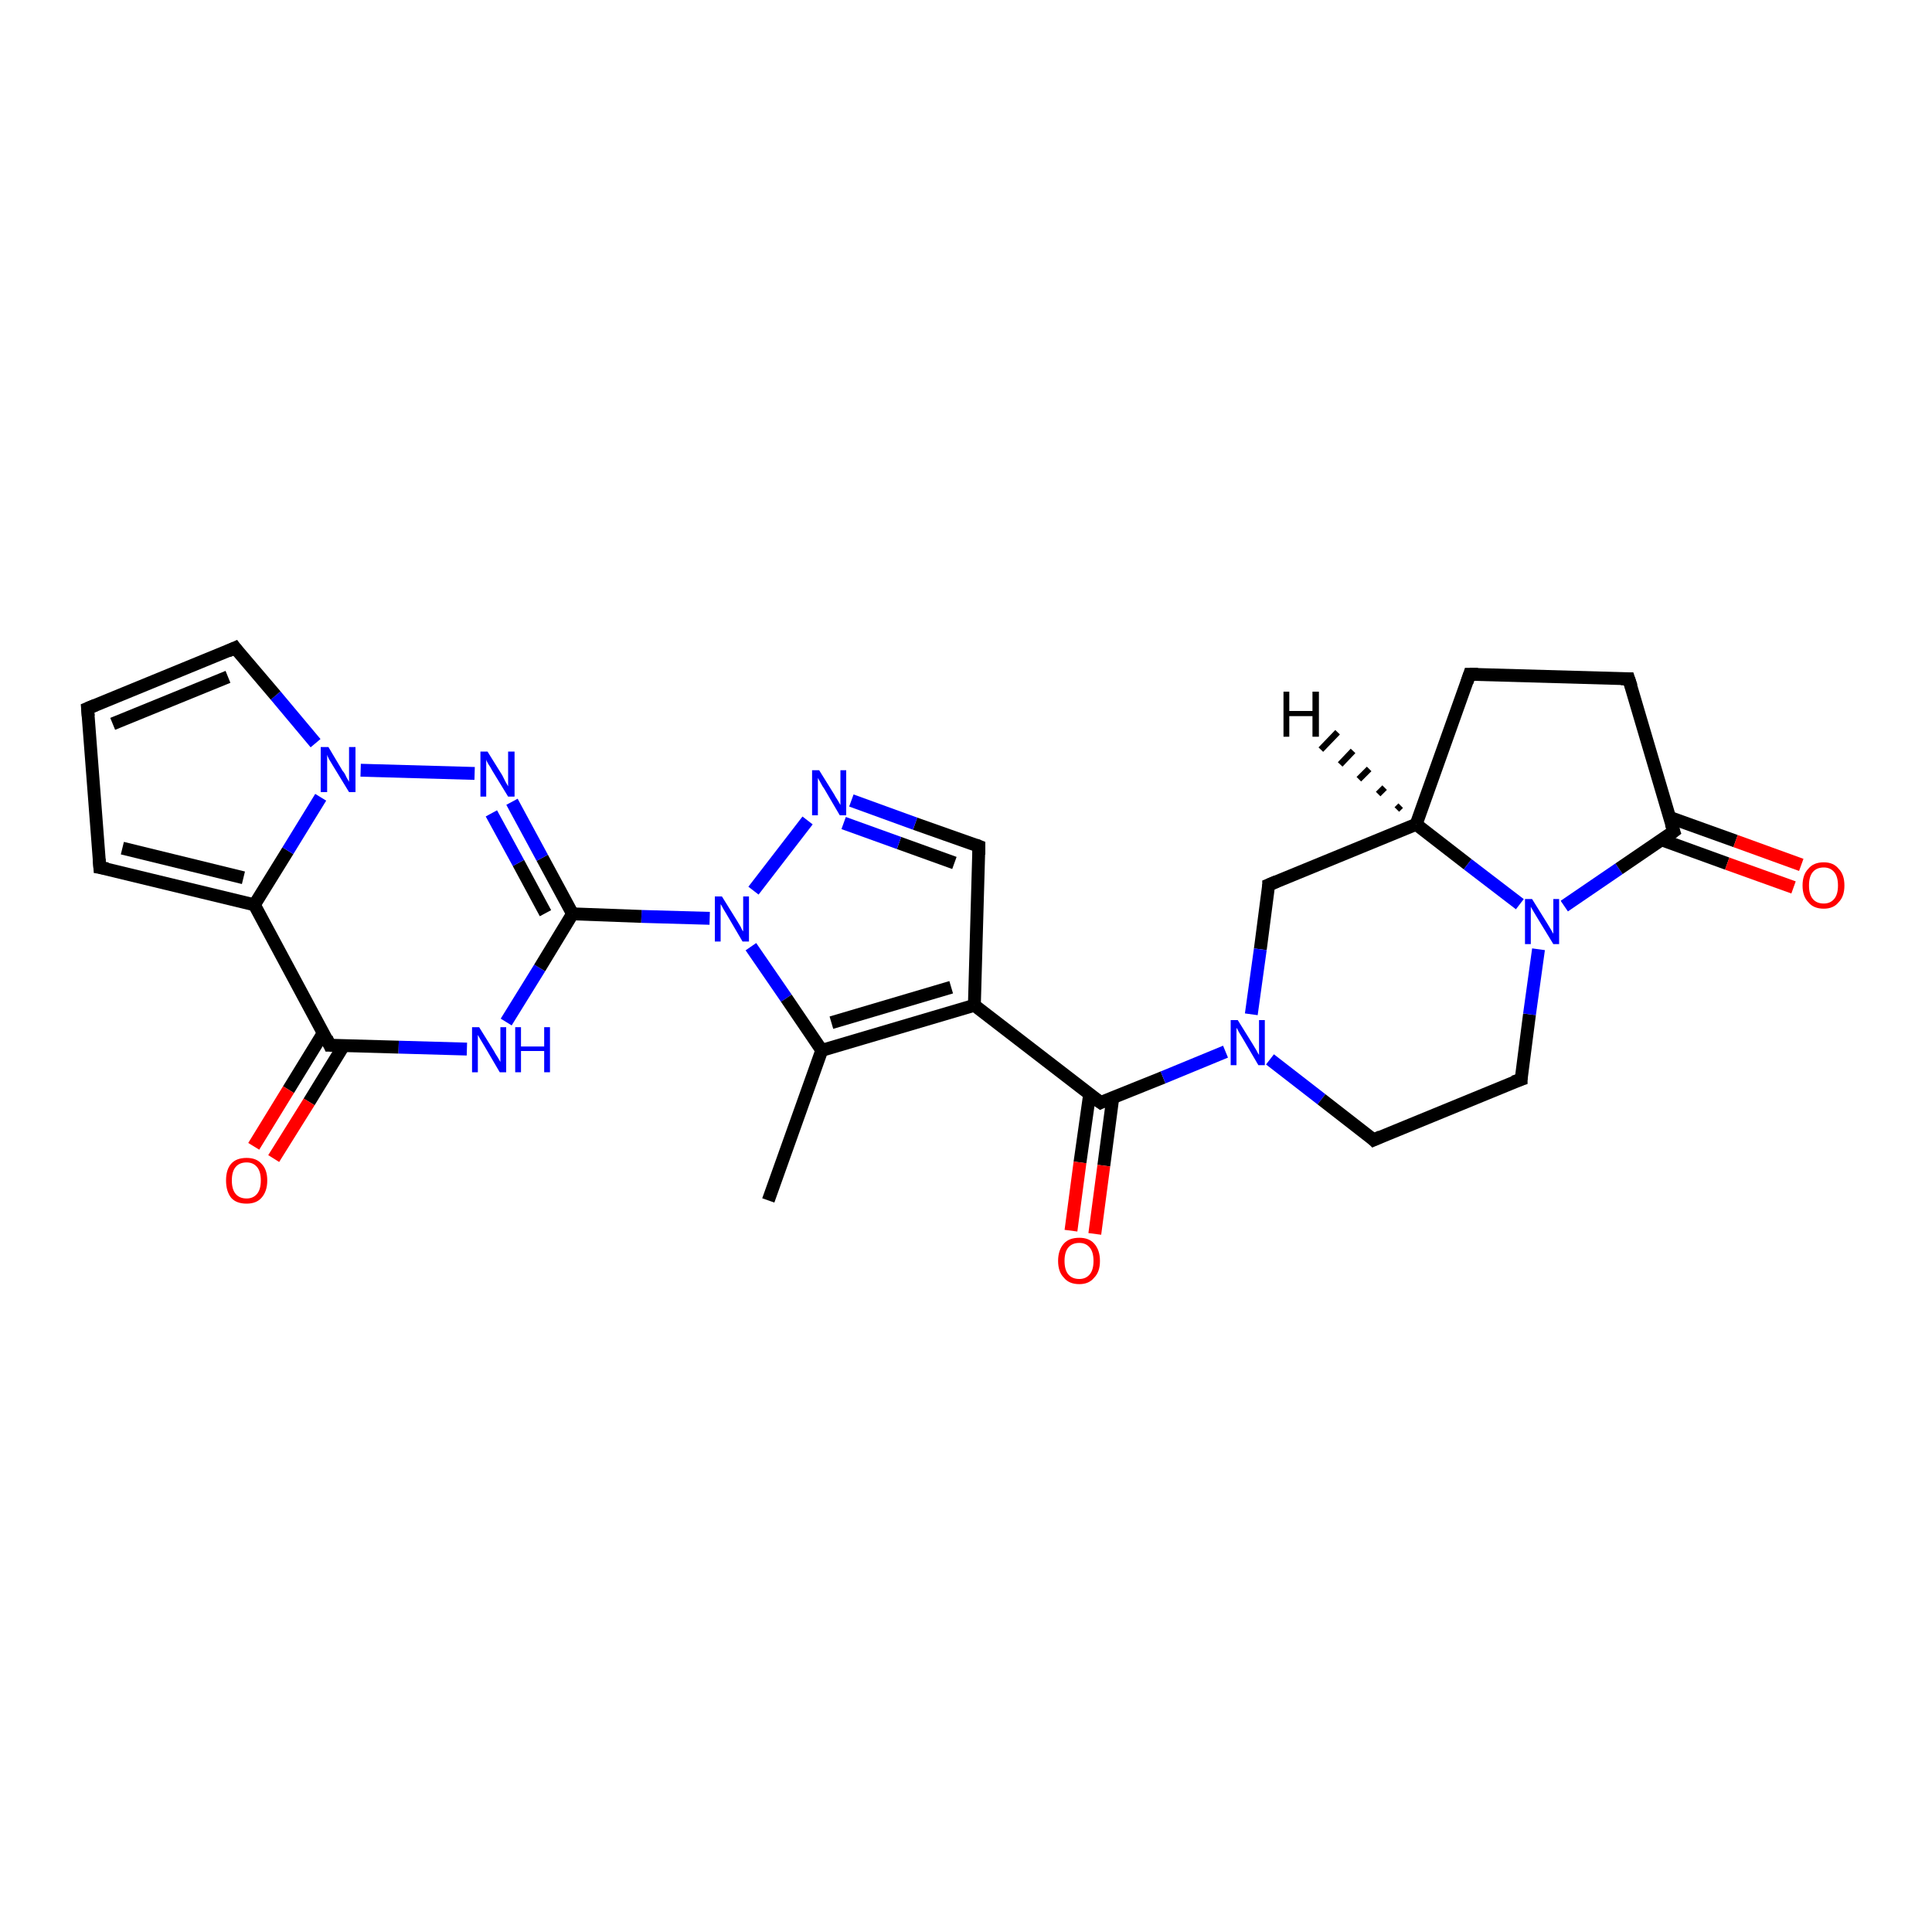 <?xml version='1.0' encoding='iso-8859-1'?>
<svg version='1.1' baseProfile='full'
              xmlns='http://www.w3.org/2000/svg'
                      xmlns:rdkit='http://www.rdkit.org/xml'
                      xmlns:xlink='http://www.w3.org/1999/xlink'
                  xml:space='preserve'
width='300px' height='300px' viewBox='0 0 300 300'>
<!-- END OF HEADER -->
<rect style='opacity:1.0;fill:#FFFFFF;stroke:none' width='300.0' height='300.0' x='0.0' y='0.0'> </rect>
<path class='bond-0 atom-0 atom-1' d='M 119.3,186.4 L 127.6,163.1' style='fill:none;fill-rule:evenodd;stroke:#000000;stroke-width:2.0px;stroke-linecap:butt;stroke-linejoin:miter;stroke-opacity:1' />
<path class='bond-1 atom-1 atom-2' d='M 127.6,163.1 L 151.3,156.1' style='fill:none;fill-rule:evenodd;stroke:#000000;stroke-width:2.0px;stroke-linecap:butt;stroke-linejoin:miter;stroke-opacity:1' />
<path class='bond-1 atom-1 atom-2' d='M 129.1,158.8 L 147.7,153.3' style='fill:none;fill-rule:evenodd;stroke:#000000;stroke-width:2.0px;stroke-linecap:butt;stroke-linejoin:miter;stroke-opacity:1' />
<path class='bond-2 atom-2 atom-3' d='M 151.3,156.1 L 170.9,171.2' style='fill:none;fill-rule:evenodd;stroke:#000000;stroke-width:2.0px;stroke-linecap:butt;stroke-linejoin:miter;stroke-opacity:1' />
<path class='bond-3 atom-3 atom-4' d='M 169.2,169.9 L 167.7,180.5' style='fill:none;fill-rule:evenodd;stroke:#000000;stroke-width:2.0px;stroke-linecap:butt;stroke-linejoin:miter;stroke-opacity:1' />
<path class='bond-3 atom-3 atom-4' d='M 167.7,180.5 L 166.3,191.1' style='fill:none;fill-rule:evenodd;stroke:#FF0000;stroke-width:2.0px;stroke-linecap:butt;stroke-linejoin:miter;stroke-opacity:1' />
<path class='bond-3 atom-3 atom-4' d='M 172.8,170.4 L 171.4,181.0' style='fill:none;fill-rule:evenodd;stroke:#000000;stroke-width:2.0px;stroke-linecap:butt;stroke-linejoin:miter;stroke-opacity:1' />
<path class='bond-3 atom-3 atom-4' d='M 171.4,181.0 L 170.0,191.6' style='fill:none;fill-rule:evenodd;stroke:#FF0000;stroke-width:2.0px;stroke-linecap:butt;stroke-linejoin:miter;stroke-opacity:1' />
<path class='bond-4 atom-3 atom-5' d='M 170.9,171.2 L 180.6,167.3' style='fill:none;fill-rule:evenodd;stroke:#000000;stroke-width:2.0px;stroke-linecap:butt;stroke-linejoin:miter;stroke-opacity:1' />
<path class='bond-4 atom-3 atom-5' d='M 180.6,167.3 L 190.3,163.3' style='fill:none;fill-rule:evenodd;stroke:#0000FF;stroke-width:2.0px;stroke-linecap:butt;stroke-linejoin:miter;stroke-opacity:1' />
<path class='bond-5 atom-5 atom-6' d='M 197.2,164.5 L 205.2,170.7' style='fill:none;fill-rule:evenodd;stroke:#0000FF;stroke-width:2.0px;stroke-linecap:butt;stroke-linejoin:miter;stroke-opacity:1' />
<path class='bond-5 atom-5 atom-6' d='M 205.2,170.7 L 213.3,177.0' style='fill:none;fill-rule:evenodd;stroke:#000000;stroke-width:2.0px;stroke-linecap:butt;stroke-linejoin:miter;stroke-opacity:1' />
<path class='bond-6 atom-6 atom-7' d='M 213.3,177.0 L 236.2,167.6' style='fill:none;fill-rule:evenodd;stroke:#000000;stroke-width:2.0px;stroke-linecap:butt;stroke-linejoin:miter;stroke-opacity:1' />
<path class='bond-7 atom-7 atom-8' d='M 236.2,167.6 L 237.5,157.5' style='fill:none;fill-rule:evenodd;stroke:#000000;stroke-width:2.0px;stroke-linecap:butt;stroke-linejoin:miter;stroke-opacity:1' />
<path class='bond-7 atom-7 atom-8' d='M 237.5,157.5 L 238.9,147.4' style='fill:none;fill-rule:evenodd;stroke:#0000FF;stroke-width:2.0px;stroke-linecap:butt;stroke-linejoin:miter;stroke-opacity:1' />
<path class='bond-8 atom-8 atom-9' d='M 242.9,140.7 L 251.4,134.9' style='fill:none;fill-rule:evenodd;stroke:#0000FF;stroke-width:2.0px;stroke-linecap:butt;stroke-linejoin:miter;stroke-opacity:1' />
<path class='bond-8 atom-8 atom-9' d='M 251.4,134.9 L 259.9,129.1' style='fill:none;fill-rule:evenodd;stroke:#000000;stroke-width:2.0px;stroke-linecap:butt;stroke-linejoin:miter;stroke-opacity:1' />
<path class='bond-9 atom-9 atom-10' d='M 258.0,130.4 L 268.2,134.1' style='fill:none;fill-rule:evenodd;stroke:#000000;stroke-width:2.0px;stroke-linecap:butt;stroke-linejoin:miter;stroke-opacity:1' />
<path class='bond-9 atom-9 atom-10' d='M 268.2,134.1 L 278.5,137.8' style='fill:none;fill-rule:evenodd;stroke:#FF0000;stroke-width:2.0px;stroke-linecap:butt;stroke-linejoin:miter;stroke-opacity:1' />
<path class='bond-9 atom-9 atom-10' d='M 259.2,126.9 L 269.5,130.6' style='fill:none;fill-rule:evenodd;stroke:#000000;stroke-width:2.0px;stroke-linecap:butt;stroke-linejoin:miter;stroke-opacity:1' />
<path class='bond-9 atom-9 atom-10' d='M 269.5,130.6 L 279.7,134.3' style='fill:none;fill-rule:evenodd;stroke:#FF0000;stroke-width:2.0px;stroke-linecap:butt;stroke-linejoin:miter;stroke-opacity:1' />
<path class='bond-10 atom-9 atom-11' d='M 259.9,129.1 L 252.9,105.4' style='fill:none;fill-rule:evenodd;stroke:#000000;stroke-width:2.0px;stroke-linecap:butt;stroke-linejoin:miter;stroke-opacity:1' />
<path class='bond-11 atom-11 atom-12' d='M 252.9,105.4 L 228.2,104.7' style='fill:none;fill-rule:evenodd;stroke:#000000;stroke-width:2.0px;stroke-linecap:butt;stroke-linejoin:miter;stroke-opacity:1' />
<path class='bond-12 atom-12 atom-13' d='M 228.2,104.7 L 219.9,128.0' style='fill:none;fill-rule:evenodd;stroke:#000000;stroke-width:2.0px;stroke-linecap:butt;stroke-linejoin:miter;stroke-opacity:1' />
<path class='bond-13 atom-13 atom-14' d='M 219.9,128.0 L 197.0,137.4' style='fill:none;fill-rule:evenodd;stroke:#000000;stroke-width:2.0px;stroke-linecap:butt;stroke-linejoin:miter;stroke-opacity:1' />
<path class='bond-14 atom-2 atom-15' d='M 151.3,156.1 L 152.0,131.4' style='fill:none;fill-rule:evenodd;stroke:#000000;stroke-width:2.0px;stroke-linecap:butt;stroke-linejoin:miter;stroke-opacity:1' />
<path class='bond-15 atom-15 atom-16' d='M 152.0,131.4 L 142.1,127.9' style='fill:none;fill-rule:evenodd;stroke:#000000;stroke-width:2.0px;stroke-linecap:butt;stroke-linejoin:miter;stroke-opacity:1' />
<path class='bond-15 atom-15 atom-16' d='M 142.1,127.9 L 132.2,124.3' style='fill:none;fill-rule:evenodd;stroke:#0000FF;stroke-width:2.0px;stroke-linecap:butt;stroke-linejoin:miter;stroke-opacity:1' />
<path class='bond-15 atom-15 atom-16' d='M 148.2,134.0 L 139.6,130.9' style='fill:none;fill-rule:evenodd;stroke:#000000;stroke-width:2.0px;stroke-linecap:butt;stroke-linejoin:miter;stroke-opacity:1' />
<path class='bond-15 atom-15 atom-16' d='M 139.6,130.9 L 131.0,127.8' style='fill:none;fill-rule:evenodd;stroke:#0000FF;stroke-width:2.0px;stroke-linecap:butt;stroke-linejoin:miter;stroke-opacity:1' />
<path class='bond-16 atom-16 atom-17' d='M 125.4,127.4 L 117.0,138.3' style='fill:none;fill-rule:evenodd;stroke:#0000FF;stroke-width:2.0px;stroke-linecap:butt;stroke-linejoin:miter;stroke-opacity:1' />
<path class='bond-17 atom-17 atom-18' d='M 110.2,142.6 L 99.6,142.3' style='fill:none;fill-rule:evenodd;stroke:#0000FF;stroke-width:2.0px;stroke-linecap:butt;stroke-linejoin:miter;stroke-opacity:1' />
<path class='bond-17 atom-17 atom-18' d='M 99.6,142.3 L 88.9,141.9' style='fill:none;fill-rule:evenodd;stroke:#000000;stroke-width:2.0px;stroke-linecap:butt;stroke-linejoin:miter;stroke-opacity:1' />
<path class='bond-18 atom-18 atom-19' d='M 88.9,141.9 L 84.2,133.2' style='fill:none;fill-rule:evenodd;stroke:#000000;stroke-width:2.0px;stroke-linecap:butt;stroke-linejoin:miter;stroke-opacity:1' />
<path class='bond-18 atom-18 atom-19' d='M 84.2,133.2 L 79.5,124.5' style='fill:none;fill-rule:evenodd;stroke:#0000FF;stroke-width:2.0px;stroke-linecap:butt;stroke-linejoin:miter;stroke-opacity:1' />
<path class='bond-18 atom-18 atom-19' d='M 84.7,141.8 L 80.5,134.0' style='fill:none;fill-rule:evenodd;stroke:#000000;stroke-width:2.0px;stroke-linecap:butt;stroke-linejoin:miter;stroke-opacity:1' />
<path class='bond-18 atom-18 atom-19' d='M 80.5,134.0 L 76.3,126.3' style='fill:none;fill-rule:evenodd;stroke:#0000FF;stroke-width:2.0px;stroke-linecap:butt;stroke-linejoin:miter;stroke-opacity:1' />
<path class='bond-19 atom-19 atom-20' d='M 73.7,120.1 L 56.0,119.6' style='fill:none;fill-rule:evenodd;stroke:#0000FF;stroke-width:2.0px;stroke-linecap:butt;stroke-linejoin:miter;stroke-opacity:1' />
<path class='bond-20 atom-20 atom-21' d='M 49.0,115.4 L 42.8,108.0' style='fill:none;fill-rule:evenodd;stroke:#0000FF;stroke-width:2.0px;stroke-linecap:butt;stroke-linejoin:miter;stroke-opacity:1' />
<path class='bond-20 atom-20 atom-21' d='M 42.8,108.0 L 36.5,100.6' style='fill:none;fill-rule:evenodd;stroke:#000000;stroke-width:2.0px;stroke-linecap:butt;stroke-linejoin:miter;stroke-opacity:1' />
<path class='bond-21 atom-21 atom-22' d='M 36.5,100.6 L 13.6,110.0' style='fill:none;fill-rule:evenodd;stroke:#000000;stroke-width:2.0px;stroke-linecap:butt;stroke-linejoin:miter;stroke-opacity:1' />
<path class='bond-21 atom-21 atom-22' d='M 35.4,105.1 L 17.5,112.4' style='fill:none;fill-rule:evenodd;stroke:#000000;stroke-width:2.0px;stroke-linecap:butt;stroke-linejoin:miter;stroke-opacity:1' />
<path class='bond-22 atom-22 atom-23' d='M 13.6,110.0 L 15.5,134.7' style='fill:none;fill-rule:evenodd;stroke:#000000;stroke-width:2.0px;stroke-linecap:butt;stroke-linejoin:miter;stroke-opacity:1' />
<path class='bond-23 atom-23 atom-24' d='M 15.5,134.7 L 39.5,140.5' style='fill:none;fill-rule:evenodd;stroke:#000000;stroke-width:2.0px;stroke-linecap:butt;stroke-linejoin:miter;stroke-opacity:1' />
<path class='bond-23 atom-23 atom-24' d='M 19.0,131.7 L 37.8,136.3' style='fill:none;fill-rule:evenodd;stroke:#000000;stroke-width:2.0px;stroke-linecap:butt;stroke-linejoin:miter;stroke-opacity:1' />
<path class='bond-24 atom-24 atom-25' d='M 39.5,140.5 L 51.2,162.3' style='fill:none;fill-rule:evenodd;stroke:#000000;stroke-width:2.0px;stroke-linecap:butt;stroke-linejoin:miter;stroke-opacity:1' />
<path class='bond-25 atom-25 atom-26' d='M 50.2,160.4 L 44.8,169.2' style='fill:none;fill-rule:evenodd;stroke:#000000;stroke-width:2.0px;stroke-linecap:butt;stroke-linejoin:miter;stroke-opacity:1' />
<path class='bond-25 atom-25 atom-26' d='M 44.8,169.2 L 39.4,178.0' style='fill:none;fill-rule:evenodd;stroke:#FF0000;stroke-width:2.0px;stroke-linecap:butt;stroke-linejoin:miter;stroke-opacity:1' />
<path class='bond-25 atom-25 atom-26' d='M 53.4,162.3 L 48.0,171.1' style='fill:none;fill-rule:evenodd;stroke:#000000;stroke-width:2.0px;stroke-linecap:butt;stroke-linejoin:miter;stroke-opacity:1' />
<path class='bond-25 atom-25 atom-26' d='M 48.0,171.1 L 42.5,179.9' style='fill:none;fill-rule:evenodd;stroke:#FF0000;stroke-width:2.0px;stroke-linecap:butt;stroke-linejoin:miter;stroke-opacity:1' />
<path class='bond-26 atom-25 atom-27' d='M 51.2,162.3 L 61.9,162.6' style='fill:none;fill-rule:evenodd;stroke:#000000;stroke-width:2.0px;stroke-linecap:butt;stroke-linejoin:miter;stroke-opacity:1' />
<path class='bond-26 atom-25 atom-27' d='M 61.9,162.6 L 72.5,162.9' style='fill:none;fill-rule:evenodd;stroke:#0000FF;stroke-width:2.0px;stroke-linecap:butt;stroke-linejoin:miter;stroke-opacity:1' />
<path class='bond-27 atom-17 atom-1' d='M 116.6,147.0 L 122.1,155.0' style='fill:none;fill-rule:evenodd;stroke:#0000FF;stroke-width:2.0px;stroke-linecap:butt;stroke-linejoin:miter;stroke-opacity:1' />
<path class='bond-27 atom-17 atom-1' d='M 122.1,155.0 L 127.6,163.1' style='fill:none;fill-rule:evenodd;stroke:#000000;stroke-width:2.0px;stroke-linecap:butt;stroke-linejoin:miter;stroke-opacity:1' />
<path class='bond-28 atom-27 atom-18' d='M 78.6,158.7 L 83.8,150.3' style='fill:none;fill-rule:evenodd;stroke:#0000FF;stroke-width:2.0px;stroke-linecap:butt;stroke-linejoin:miter;stroke-opacity:1' />
<path class='bond-28 atom-27 atom-18' d='M 83.8,150.3 L 88.9,141.9' style='fill:none;fill-rule:evenodd;stroke:#000000;stroke-width:2.0px;stroke-linecap:butt;stroke-linejoin:miter;stroke-opacity:1' />
<path class='bond-29 atom-14 atom-5' d='M 197.0,137.4 L 195.7,147.4' style='fill:none;fill-rule:evenodd;stroke:#000000;stroke-width:2.0px;stroke-linecap:butt;stroke-linejoin:miter;stroke-opacity:1' />
<path class='bond-29 atom-14 atom-5' d='M 195.7,147.4 L 194.3,157.5' style='fill:none;fill-rule:evenodd;stroke:#0000FF;stroke-width:2.0px;stroke-linecap:butt;stroke-linejoin:miter;stroke-opacity:1' />
<path class='bond-30 atom-24 atom-20' d='M 39.5,140.5 L 44.7,132.1' style='fill:none;fill-rule:evenodd;stroke:#000000;stroke-width:2.0px;stroke-linecap:butt;stroke-linejoin:miter;stroke-opacity:1' />
<path class='bond-30 atom-24 atom-20' d='M 44.7,132.1 L 49.8,123.8' style='fill:none;fill-rule:evenodd;stroke:#0000FF;stroke-width:2.0px;stroke-linecap:butt;stroke-linejoin:miter;stroke-opacity:1' />
<path class='bond-31 atom-13 atom-8' d='M 219.9,128.0 L 227.9,134.2' style='fill:none;fill-rule:evenodd;stroke:#000000;stroke-width:2.0px;stroke-linecap:butt;stroke-linejoin:miter;stroke-opacity:1' />
<path class='bond-31 atom-13 atom-8' d='M 227.9,134.2 L 236.0,140.4' style='fill:none;fill-rule:evenodd;stroke:#0000FF;stroke-width:2.0px;stroke-linecap:butt;stroke-linejoin:miter;stroke-opacity:1' />
<path class='bond-32 atom-13 atom-28' d='M 216.9,125.7 L 217.5,125.1' style='fill:none;fill-rule:evenodd;stroke:#000000;stroke-width:1.0px;stroke-linecap:butt;stroke-linejoin:miter;stroke-opacity:1' />
<path class='bond-32 atom-13 atom-28' d='M 214.0,123.3 L 215.0,122.3' style='fill:none;fill-rule:evenodd;stroke:#000000;stroke-width:1.0px;stroke-linecap:butt;stroke-linejoin:miter;stroke-opacity:1' />
<path class='bond-32 atom-13 atom-28' d='M 211.0,121.0 L 212.6,119.4' style='fill:none;fill-rule:evenodd;stroke:#000000;stroke-width:1.0px;stroke-linecap:butt;stroke-linejoin:miter;stroke-opacity:1' />
<path class='bond-32 atom-13 atom-28' d='M 208.1,118.7 L 210.1,116.6' style='fill:none;fill-rule:evenodd;stroke:#000000;stroke-width:1.0px;stroke-linecap:butt;stroke-linejoin:miter;stroke-opacity:1' />
<path class='bond-32 atom-13 atom-28' d='M 205.1,116.4 L 207.7,113.7' style='fill:none;fill-rule:evenodd;stroke:#000000;stroke-width:1.0px;stroke-linecap:butt;stroke-linejoin:miter;stroke-opacity:1' />
<path d='M 169.9,170.5 L 170.9,171.2 L 171.3,171.0' style='fill:none;stroke:#000000;stroke-width:2.0px;stroke-linecap:butt;stroke-linejoin:miter;stroke-opacity:1;' />
<path d='M 212.9,176.6 L 213.3,177.0 L 214.4,176.5' style='fill:none;stroke:#000000;stroke-width:2.0px;stroke-linecap:butt;stroke-linejoin:miter;stroke-opacity:1;' />
<path d='M 235.0,168.0 L 236.2,167.6 L 236.2,167.1' style='fill:none;stroke:#000000;stroke-width:2.0px;stroke-linecap:butt;stroke-linejoin:miter;stroke-opacity:1;' />
<path d='M 259.5,129.4 L 259.9,129.1 L 259.5,127.9' style='fill:none;stroke:#000000;stroke-width:2.0px;stroke-linecap:butt;stroke-linejoin:miter;stroke-opacity:1;' />
<path d='M 253.3,106.6 L 252.9,105.4 L 251.7,105.4' style='fill:none;stroke:#000000;stroke-width:2.0px;stroke-linecap:butt;stroke-linejoin:miter;stroke-opacity:1;' />
<path d='M 229.5,104.7 L 228.2,104.7 L 227.8,105.9' style='fill:none;stroke:#000000;stroke-width:2.0px;stroke-linecap:butt;stroke-linejoin:miter;stroke-opacity:1;' />
<path d='M 198.2,136.9 L 197.0,137.4 L 197.0,137.9' style='fill:none;stroke:#000000;stroke-width:2.0px;stroke-linecap:butt;stroke-linejoin:miter;stroke-opacity:1;' />
<path d='M 152.0,132.7 L 152.0,131.4 L 151.5,131.2' style='fill:none;stroke:#000000;stroke-width:2.0px;stroke-linecap:butt;stroke-linejoin:miter;stroke-opacity:1;' />
<path d='M 36.8,101.0 L 36.5,100.6 L 35.4,101.1' style='fill:none;stroke:#000000;stroke-width:2.0px;stroke-linecap:butt;stroke-linejoin:miter;stroke-opacity:1;' />
<path d='M 14.8,109.5 L 13.6,110.0 L 13.7,111.2' style='fill:none;stroke:#000000;stroke-width:2.0px;stroke-linecap:butt;stroke-linejoin:miter;stroke-opacity:1;' />
<path d='M 15.4,133.4 L 15.5,134.7 L 16.7,134.9' style='fill:none;stroke:#000000;stroke-width:2.0px;stroke-linecap:butt;stroke-linejoin:miter;stroke-opacity:1;' />
<path d='M 50.7,161.2 L 51.2,162.3 L 51.8,162.3' style='fill:none;stroke:#000000;stroke-width:2.0px;stroke-linecap:butt;stroke-linejoin:miter;stroke-opacity:1;' />
<path class='atom-4' d='M 164.3 195.8
Q 164.3 194.1, 165.2 193.1
Q 166.0 192.2, 167.6 192.2
Q 169.1 192.2, 169.9 193.1
Q 170.8 194.1, 170.8 195.8
Q 170.8 197.5, 169.9 198.4
Q 169.1 199.4, 167.6 199.4
Q 166.0 199.4, 165.2 198.4
Q 164.3 197.5, 164.3 195.8
M 167.6 198.6
Q 168.6 198.6, 169.2 197.9
Q 169.8 197.2, 169.8 195.8
Q 169.8 194.4, 169.2 193.7
Q 168.6 193.0, 167.6 193.0
Q 166.5 193.0, 165.9 193.7
Q 165.3 194.4, 165.3 195.8
Q 165.3 197.2, 165.9 197.9
Q 166.5 198.6, 167.6 198.6
' fill='#FF0000'/>
<path class='atom-5' d='M 192.2 158.4
L 194.5 162.1
Q 194.7 162.4, 195.1 163.1
Q 195.4 163.7, 195.5 163.8
L 195.5 158.4
L 196.4 158.4
L 196.4 165.4
L 195.4 165.4
L 193.0 161.3
Q 192.7 160.8, 192.4 160.3
Q 192.1 159.7, 192.0 159.6
L 192.0 165.4
L 191.1 165.4
L 191.1 158.4
L 192.2 158.4
' fill='#0000FF'/>
<path class='atom-8' d='M 237.9 139.6
L 240.2 143.3
Q 240.4 143.6, 240.8 144.3
Q 241.2 145.0, 241.2 145.0
L 241.2 139.6
L 242.1 139.6
L 242.1 146.6
L 241.2 146.6
L 238.7 142.5
Q 238.4 142.0, 238.1 141.5
Q 237.8 141.0, 237.7 140.8
L 237.7 146.6
L 236.8 146.6
L 236.8 139.6
L 237.9 139.6
' fill='#0000FF'/>
<path class='atom-10' d='M 279.9 137.5
Q 279.9 135.8, 280.8 134.9
Q 281.6 133.9, 283.2 133.9
Q 284.7 133.9, 285.5 134.9
Q 286.4 135.8, 286.4 137.5
Q 286.4 139.2, 285.5 140.1
Q 284.7 141.1, 283.2 141.1
Q 281.6 141.1, 280.8 140.1
Q 279.9 139.2, 279.9 137.5
M 283.2 140.3
Q 284.2 140.3, 284.8 139.6
Q 285.4 138.9, 285.4 137.5
Q 285.4 136.1, 284.8 135.4
Q 284.2 134.7, 283.2 134.7
Q 282.1 134.7, 281.5 135.4
Q 280.9 136.1, 280.9 137.5
Q 280.9 138.9, 281.5 139.6
Q 282.1 140.3, 283.2 140.3
' fill='#FF0000'/>
<path class='atom-16' d='M 127.2 119.6
L 129.5 123.3
Q 129.7 123.7, 130.1 124.3
Q 130.5 125.0, 130.5 125.0
L 130.5 119.6
L 131.4 119.6
L 131.4 126.6
L 130.4 126.6
L 128.0 122.5
Q 127.7 122.1, 127.4 121.5
Q 127.1 121.0, 127.0 120.8
L 127.0 126.6
L 126.1 126.6
L 126.1 119.6
L 127.2 119.6
' fill='#0000FF'/>
<path class='atom-17' d='M 112.1 139.2
L 114.4 142.9
Q 114.6 143.2, 115.0 143.9
Q 115.3 144.6, 115.4 144.6
L 115.4 139.2
L 116.3 139.2
L 116.3 146.2
L 115.3 146.2
L 112.9 142.1
Q 112.6 141.6, 112.3 141.1
Q 112.0 140.5, 111.9 140.4
L 111.9 146.2
L 111.0 146.2
L 111.0 139.2
L 112.1 139.2
' fill='#0000FF'/>
<path class='atom-19' d='M 75.7 116.7
L 78.0 120.4
Q 78.2 120.8, 78.5 121.4
Q 78.9 122.1, 78.9 122.1
L 78.9 116.7
L 79.9 116.7
L 79.9 123.7
L 78.9 123.7
L 76.4 119.6
Q 76.2 119.2, 75.8 118.6
Q 75.5 118.1, 75.5 117.9
L 75.5 123.7
L 74.6 123.7
L 74.6 116.7
L 75.7 116.7
' fill='#0000FF'/>
<path class='atom-20' d='M 51.0 116.0
L 53.2 119.7
Q 53.5 120.0, 53.8 120.7
Q 54.2 121.4, 54.2 121.4
L 54.2 116.0
L 55.2 116.0
L 55.2 123.0
L 54.2 123.0
L 51.7 118.9
Q 51.4 118.4, 51.1 117.9
Q 50.8 117.3, 50.8 117.2
L 50.8 123.0
L 49.8 123.0
L 49.8 116.0
L 51.0 116.0
' fill='#0000FF'/>
<path class='atom-26' d='M 35.1 183.3
Q 35.1 181.6, 35.9 180.7
Q 36.7 179.8, 38.3 179.8
Q 39.8 179.8, 40.6 180.7
Q 41.5 181.6, 41.5 183.3
Q 41.5 185.0, 40.6 186.0
Q 39.8 186.9, 38.3 186.9
Q 36.7 186.9, 35.9 186.0
Q 35.1 185.0, 35.1 183.3
M 38.3 186.1
Q 39.3 186.1, 39.9 185.4
Q 40.5 184.7, 40.5 183.3
Q 40.5 181.9, 39.9 181.2
Q 39.3 180.5, 38.3 180.5
Q 37.2 180.5, 36.6 181.2
Q 36.0 181.9, 36.0 183.3
Q 36.0 184.7, 36.6 185.4
Q 37.2 186.1, 38.3 186.1
' fill='#FF0000'/>
<path class='atom-27' d='M 74.4 159.5
L 76.7 163.2
Q 76.9 163.6, 77.3 164.2
Q 77.7 164.9, 77.7 164.9
L 77.7 159.5
L 78.6 159.5
L 78.6 166.5
L 77.6 166.5
L 75.2 162.4
Q 74.9 161.9, 74.6 161.4
Q 74.3 160.9, 74.2 160.7
L 74.2 166.5
L 73.3 166.5
L 73.3 159.5
L 74.4 159.5
' fill='#0000FF'/>
<path class='atom-27' d='M 80.0 159.5
L 80.9 159.5
L 80.9 162.5
L 84.5 162.5
L 84.5 159.5
L 85.4 159.5
L 85.4 166.5
L 84.5 166.5
L 84.5 163.2
L 80.9 163.2
L 80.9 166.5
L 80.0 166.5
L 80.0 159.5
' fill='#0000FF'/>
<path class='atom-28' d='M 199.3 107.4
L 200.2 107.4
L 200.2 110.4
L 203.8 110.4
L 203.8 107.4
L 204.8 107.4
L 204.8 114.4
L 203.8 114.4
L 203.8 111.2
L 200.2 111.2
L 200.2 114.4
L 199.3 114.4
L 199.3 107.4
' fill='#000000'/>
</svg>

